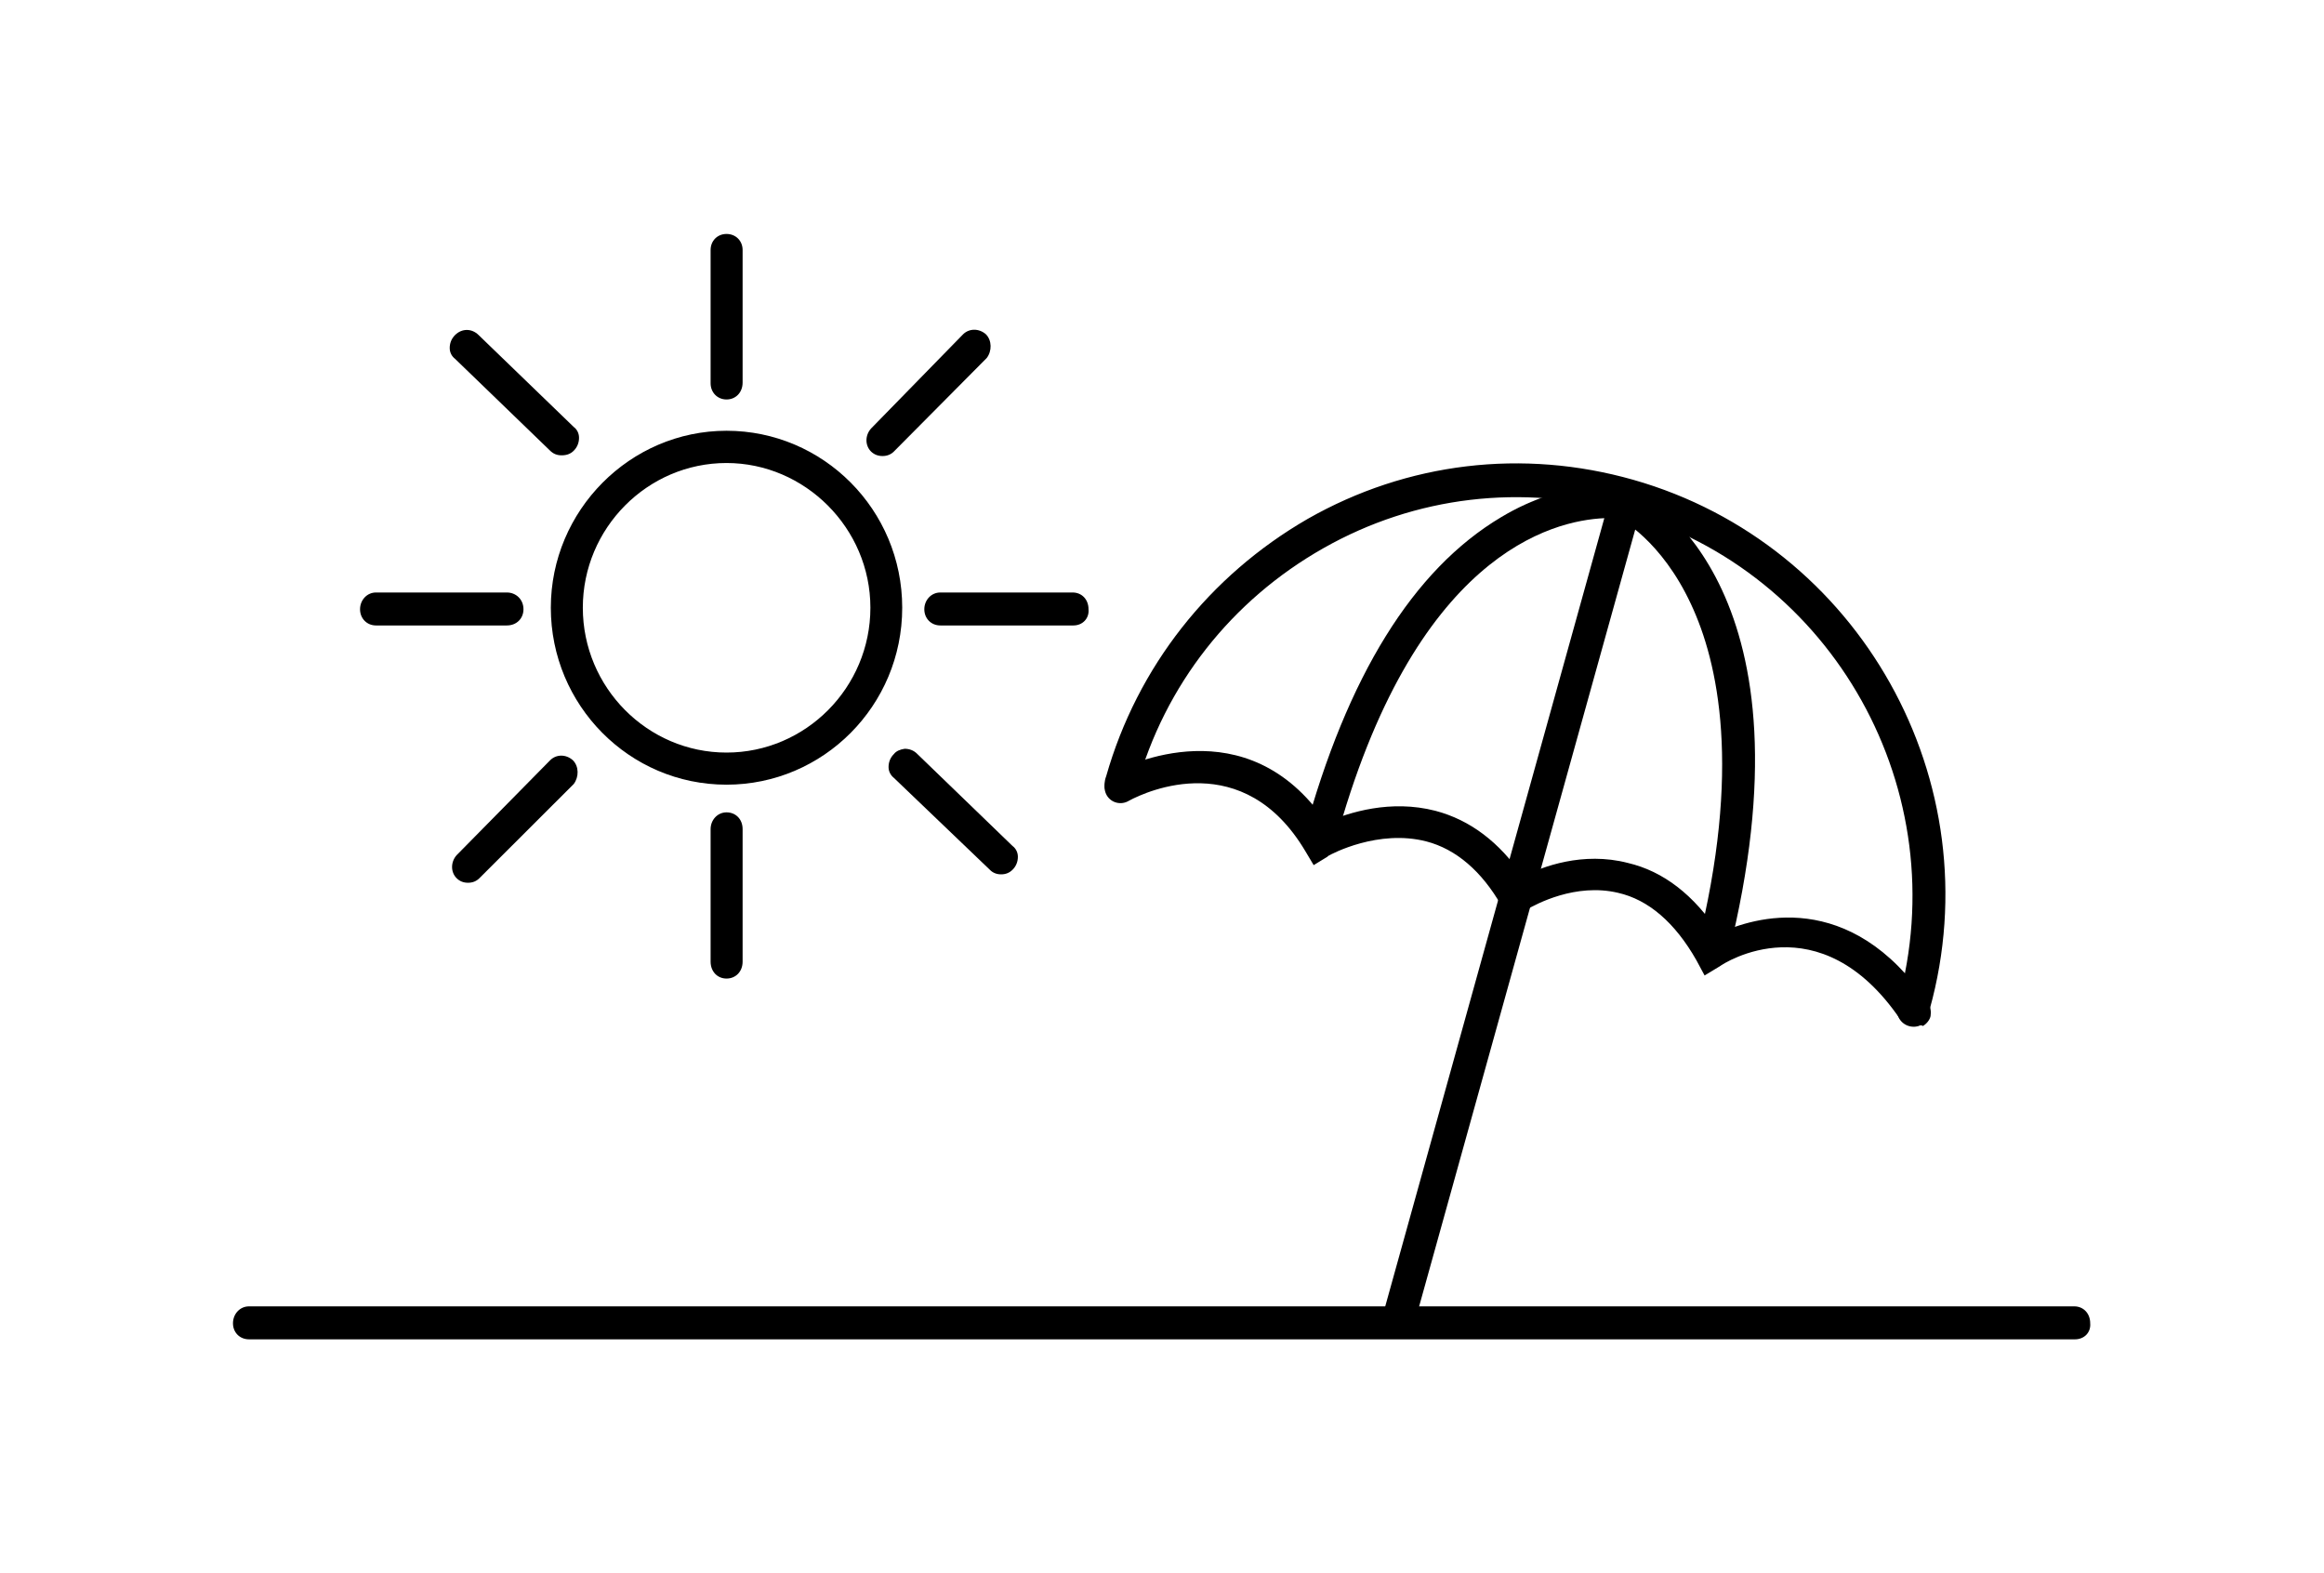 <?xml version="1.0" encoding="UTF-8"?>
<svg xmlns="http://www.w3.org/2000/svg" xmlns:xlink="http://www.w3.org/1999/xlink" width="65pt" height="44pt" viewBox="0 0 65 44" version="1.1">
<g id="surface1">
<path style=" stroke:none;fill-rule:nonzero;fill:rgb(0%,0%,0%);fill-opacity:1;" d="M 39.082 37.266 C 39.062 37.266 39.02 37.266 39 37.242 C 38.852 37.199 38.742 37.027 38.785 36.879 L 45.062 14.32 C 43.828 14.297 39.508 14.855 37.168 23.555 C 37.125 23.703 36.957 23.809 36.809 23.766 C 36.66 23.723 36.551 23.555 36.594 23.402 C 39.465 12.82 45.254 13.719 45.508 13.762 L 45.828 13.828 L 39.359 37.051 C 39.359 37.199 39.234 37.266 39.082 37.266 Z M 39.082 37.266 "/>
<path style=" stroke:none;fill-rule:nonzero;fill:rgb(0%,0%,0%);fill-opacity:1;" d="M 39.105 37.438 C 39.082 37.438 39 37.438 38.957 37.395 C 38.852 37.352 38.766 37.285 38.699 37.18 C 38.637 37.07 38.637 36.941 38.66 36.836 L 44.871 14.492 C 43.422 14.555 39.531 15.496 37.34 23.598 C 37.277 23.832 37 23.98 36.785 23.918 C 36.551 23.852 36.402 23.598 36.469 23.359 C 37.68 18.902 39.531 15.926 41.977 14.469 C 43.828 13.355 45.379 13.59 45.551 13.613 L 46.039 13.719 L 39.531 37.113 C 39.488 37.285 39.316 37.438 39.105 37.438 Z M 45.02 14.168 L 45.297 14.168 L 38.957 36.922 C 38.957 36.941 38.957 36.984 38.977 37.008 C 39 37.051 39.043 37.07 39.062 37.07 L 39.105 37.094 C 39.168 37.094 39.211 37.051 39.211 37.008 L 45.637 13.934 L 45.488 13.914 C 45.254 13.871 39.574 13.035 36.766 23.445 C 36.766 23.469 36.766 23.512 36.785 23.555 C 36.809 23.598 36.828 23.617 36.871 23.617 C 36.895 23.617 36.934 23.617 36.957 23.598 C 37 23.574 37.02 23.555 37.02 23.512 C 39.34 14.898 43.637 14.168 45.02 14.168 Z M 45.02 14.168 "/>
<path style=" stroke:none;fill-rule:nonzero;fill:rgb(0%,0%,0%);fill-opacity:1;" d="M 53.508 28.566 C 53.336 28.566 53.207 28.438 53.207 28.266 L 53.207 28.18 L 53.23 28.137 C 54.91 22.141 51.422 15.883 45.465 14.191 C 42.574 13.379 39.551 13.742 36.934 15.219 C 34.32 16.699 32.426 19.117 31.617 22.012 L 31.598 22.098 L 31.574 22.117 C 31.531 22.203 31.426 22.27 31.32 22.27 C 31.148 22.27 31.023 22.141 31.023 21.969 C 31.023 21.883 31.043 21.84 31.062 21.797 C 31.938 18.754 33.914 16.246 36.637 14.684 C 39.383 13.121 42.574 12.734 45.613 13.613 C 51.867 15.391 55.547 21.945 53.805 28.246 C 53.824 28.438 53.699 28.566 53.508 28.566 Z M 53.508 28.566 "/>
<path style=" stroke:none;fill-rule:nonzero;fill:rgb(0%,0%,0%);fill-opacity:1;" d="M 53.527 28.715 C 53.273 28.715 53.059 28.523 53.059 28.246 L 53.059 28.117 L 53.082 28.051 C 54.719 22.141 51.293 15.992 45.422 14.32 C 42.574 13.527 39.594 13.871 37.02 15.328 C 34.445 16.785 32.574 19.16 31.789 22.012 L 31.766 22.141 L 31.723 22.184 C 31.637 22.312 31.488 22.395 31.34 22.395 C 31.086 22.395 30.895 22.203 30.895 21.945 C 30.895 21.84 30.914 21.773 30.938 21.711 C 31.809 18.648 33.828 16.098 36.574 14.512 C 39.359 12.926 42.594 12.543 45.68 13.418 C 52.016 15.219 55.738 21.859 53.973 28.223 C 53.953 28.523 53.762 28.715 53.527 28.715 Z M 53.379 28.203 L 53.379 28.246 C 53.379 28.332 53.441 28.395 53.527 28.395 C 53.613 28.395 53.656 28.332 53.656 28.223 L 53.656 28.18 C 55.379 21.969 51.742 15.496 45.57 13.742 C 42.574 12.883 39.426 13.25 36.723 14.789 C 34.02 16.332 32.086 18.82 31.234 21.816 L 31.215 21.84 C 31.191 21.883 31.191 21.883 31.191 21.945 C 31.191 22.031 31.254 22.074 31.32 22.074 C 31.363 22.074 31.426 22.031 31.426 22.012 L 31.445 21.945 C 32.277 18.988 34.191 16.547 36.852 15.047 C 39.508 13.547 42.574 13.184 45.508 14 C 51.551 15.711 55.082 22.055 53.379 28.137 Z M 53.379 28.203 "/>
<path style=" stroke:none;fill-rule:nonzero;fill:rgb(0%,0%,0%);fill-opacity:1;" d="M 53.547 28.547 C 53.465 28.547 53.355 28.504 53.293 28.418 C 50.977 25.012 48.168 26.809 48.039 26.895 L 47.762 27.066 L 47.613 26.789 C 46.996 25.695 46.23 25.031 45.316 24.816 C 43.891 24.473 42.574 25.332 42.574 25.352 L 42.316 25.523 L 42.168 25.246 C 41.594 24.238 40.848 23.598 39.957 23.359 C 38.488 22.977 37.086 23.766 37.062 23.789 L 36.809 23.938 L 36.66 23.684 C 34.723 20.402 31.617 22.141 31.488 22.203 C 31.34 22.289 31.172 22.227 31.086 22.098 C 31 21.945 31.062 21.773 31.191 21.688 C 31.234 21.668 34.785 19.695 37.02 23.145 C 37.531 22.91 38.766 22.438 40.105 22.781 C 41.082 23.039 41.891 23.684 42.531 24.688 C 43.039 24.41 44.211 23.918 45.488 24.238 C 46.488 24.473 47.336 25.16 48.02 26.254 C 48.867 25.824 51.59 24.84 53.805 28.094 C 53.891 28.223 53.867 28.418 53.719 28.504 C 53.656 28.523 53.613 28.547 53.547 28.547 Z M 53.547 28.547 "/>
<path style=" stroke:none;fill-rule:nonzero;fill:rgb(0%,0%,0%);fill-opacity:1;" d="M 53.527 28.695 C 53.379 28.695 53.23 28.609 53.145 28.504 C 50.891 25.203 48.211 26.938 48.102 27.023 L 47.676 27.281 L 47.445 26.852 C 46.848 25.801 46.102 25.16 45.254 24.969 C 44.062 24.688 42.957 25.289 42.699 25.438 L 42.23 25.762 L 41.996 25.332 C 41.445 24.367 40.723 23.746 39.891 23.531 C 38.551 23.188 37.254 23.875 37.148 23.938 L 37.125 23.961 L 36.742 24.195 L 36.512 23.809 C 34.785 20.898 32.086 22.117 31.574 22.395 C 31.363 22.523 31.086 22.461 30.957 22.246 C 30.832 22.031 30.895 21.754 31.105 21.625 L 31.191 21.754 L 31.129 21.605 C 31.512 21.41 34.871 19.738 37.086 22.996 C 37.742 22.719 38.891 22.352 40.148 22.676 C 41.125 22.934 41.934 23.555 42.594 24.516 C 43.125 24.238 44.273 23.809 45.527 24.133 C 46.527 24.367 47.379 25.031 48.082 26.102 C 49.039 25.652 51.742 24.816 53.93 28.051 C 53.996 28.16 54.016 28.289 53.996 28.418 C 53.973 28.523 53.891 28.629 53.781 28.695 C 53.738 28.652 53.656 28.695 53.527 28.695 Z M 49.953 26.168 C 50.977 26.168 52.25 26.617 53.398 28.309 C 53.422 28.352 53.484 28.375 53.527 28.375 C 53.57 28.375 53.613 28.352 53.633 28.352 C 53.656 28.332 53.676 28.309 53.676 28.289 C 53.676 28.246 53.676 28.203 53.656 28.18 C 53.102 27.387 51.102 24.883 48.082 26.402 L 47.953 26.469 L 47.867 26.34 C 47.211 25.266 46.379 24.625 45.445 24.391 C 44.188 24.066 43.039 24.582 42.594 24.816 L 42.465 24.883 L 42.383 24.754 C 41.766 23.766 40.977 23.168 40.039 22.91 C 38.809 22.59 37.637 22.996 37.062 23.273 L 36.934 23.34 L 36.852 23.23 C 34.809 20.039 31.617 21.625 31.254 21.816 C 31.215 21.859 31.172 21.926 31.215 22.012 C 31.254 22.055 31.32 22.098 31.406 22.055 L 31.426 22.055 C 32 21.754 34.914 20.426 36.785 23.598 L 36.852 23.723 L 36.977 23.66 C 37.211 23.512 38.594 22.848 40 23.211 C 40.934 23.445 41.699 24.109 42.316 25.18 L 42.383 25.309 L 42.488 25.246 C 42.68 25.098 43.977 24.348 45.359 24.688 C 46.316 24.902 47.125 25.609 47.762 26.746 L 47.828 26.875 L 47.953 26.789 C 47.996 26.703 48.828 26.168 49.953 26.168 Z M 49.953 26.168 "/>
<path style=" stroke:none;fill-rule:nonzero;fill:rgb(0%,0%,0%);fill-opacity:1;" d="M 47.867 26.918 L 47.805 26.918 C 47.656 26.875 47.551 26.703 47.594 26.551 C 50.039 16.785 45.379 14.383 45.336 14.363 C 45.188 14.297 45.125 14.105 45.188 13.957 C 45.254 13.805 45.445 13.742 45.594 13.805 C 45.805 13.914 50.742 16.398 48.168 26.68 C 48.125 26.832 48.02 26.918 47.867 26.918 Z M 47.867 26.918 "/>
<path style=" stroke:none;fill-rule:nonzero;fill:rgb(0%,0%,0%);fill-opacity:1;" d="M 47.891 27.066 L 47.785 27.066 C 47.676 27.047 47.57 26.961 47.508 26.852 C 47.445 26.746 47.422 26.617 47.465 26.508 C 48.719 21.52 48.059 18.52 47.293 16.891 C 46.465 15.113 45.316 14.512 45.297 14.512 C 45.082 14.426 44.977 14.125 45.062 13.891 C 45.168 13.656 45.445 13.547 45.68 13.656 C 46.23 13.934 50.867 16.613 48.336 26.723 C 48.273 26.918 48.082 27.066 47.891 27.066 Z M 47.848 26.746 L 47.891 26.746 C 47.953 26.746 48.02 26.703 48.039 26.617 C 50.508 16.742 46.062 14.191 45.551 13.934 C 45.488 13.914 45.402 13.934 45.359 14 C 45.336 14.062 45.359 14.168 45.422 14.191 C 45.488 14.211 50.23 16.719 47.762 26.574 C 47.762 26.617 47.762 26.637 47.785 26.68 C 47.785 26.703 47.828 26.723 47.848 26.746 Z M 20.301 21.797 C 17.664 21.797 15.535 19.652 15.535 16.996 C 15.535 14.34 17.664 12.199 20.301 12.199 C 22.938 12.199 25.066 14.34 25.066 16.996 C 25.066 19.652 22.938 21.797 20.301 21.797 Z M 20.301 12.777 C 18.004 12.777 16.133 14.684 16.133 16.996 C 16.133 19.312 18.004 21.176 20.301 21.176 C 22.598 21.176 24.469 19.289 24.469 16.977 C 24.469 14.664 22.617 12.777 20.301 12.777 Z M 20.301 12.777 "/>
<path style=" stroke:none;fill-rule:nonzero;fill:rgb(0%,0%,0%);fill-opacity:1;" d="M 20.32 21.945 C 17.598 21.945 15.406 19.719 15.406 16.996 C 15.406 14.277 17.621 12.047 20.32 12.047 C 23.023 12.047 25.234 14.254 25.234 16.996 C 25.234 19.738 23.023 21.945 20.32 21.945 Z M 20.32 12.348 C 17.789 12.348 15.727 14.426 15.727 16.977 C 15.727 19.527 17.789 21.605 20.32 21.605 C 22.852 21.605 24.918 19.527 24.918 16.977 C 24.918 14.426 22.852 12.348 20.32 12.348 Z M 20.32 21.348 C 17.938 21.348 15.98 19.398 15.98 16.977 C 15.98 14.555 17.918 12.605 20.32 12.605 C 22.727 12.605 24.66 14.555 24.66 16.977 C 24.66 19.398 22.703 21.348 20.32 21.348 Z M 20.32 12.949 C 18.109 12.949 16.301 14.77 16.301 16.996 C 16.301 19.227 18.109 21.047 20.32 21.047 C 22.535 21.047 24.344 19.227 24.344 16.996 C 24.344 14.77 22.512 12.949 20.32 12.949 Z M 20.301 11.02 C 20.129 11.02 20.004 10.891 20.004 10.719 L 20.004 7.016 C 20.004 6.844 20.129 6.715 20.301 6.715 C 20.469 6.715 20.598 6.844 20.598 7.016 L 20.598 10.719 C 20.598 10.871 20.492 11.02 20.301 11.02 Z M 20.301 11.02 "/>
<path style=" stroke:none;fill-rule:nonzero;fill:rgb(0%,0%,0%);fill-opacity:1;" d="M 20.32 11.172 C 20.066 11.172 19.875 10.977 19.875 10.719 L 19.875 6.992 C 19.875 6.734 20.066 6.543 20.32 6.543 C 20.578 6.543 20.77 6.734 20.77 6.992 L 20.77 10.699 C 20.77 10.977 20.578 11.172 20.32 11.172 Z M 20.32 6.863 C 20.238 6.863 20.195 6.93 20.195 6.992 L 20.195 10.699 C 20.195 10.785 20.258 10.828 20.32 10.828 C 20.406 10.828 20.449 10.762 20.449 10.699 L 20.449 6.992 C 20.449 6.93 20.387 6.863 20.32 6.863 Z M 15.707 12.562 C 15.641 12.562 15.559 12.543 15.492 12.477 L 12.836 9.906 C 12.707 9.801 12.707 9.605 12.836 9.477 C 12.961 9.348 13.133 9.348 13.258 9.477 L 15.918 12.047 C 16.047 12.156 16.047 12.348 15.918 12.477 C 15.875 12.543 15.812 12.562 15.707 12.562 Z M 15.707 12.562 "/>
<path style=" stroke:none;fill-rule:nonzero;fill:rgb(0%,0%,0%);fill-opacity:1;" d="M 15.707 12.734 C 15.578 12.734 15.473 12.691 15.387 12.605 L 12.727 10.035 C 12.641 9.969 12.578 9.863 12.578 9.734 C 12.578 9.605 12.621 9.477 12.727 9.371 C 12.918 9.18 13.195 9.18 13.387 9.371 L 16.047 11.941 C 16.133 12.004 16.195 12.113 16.195 12.242 C 16.195 12.371 16.152 12.5 16.047 12.605 C 15.961 12.691 15.855 12.734 15.707 12.734 Z M 13.047 9.562 C 13.004 9.562 12.984 9.586 12.941 9.605 C 12.898 9.648 12.898 9.672 12.898 9.715 C 12.898 9.734 12.898 9.758 12.941 9.801 L 15.598 12.371 C 15.621 12.391 15.664 12.414 15.707 12.414 C 15.75 12.414 15.77 12.414 15.812 12.371 C 15.855 12.328 15.855 12.305 15.855 12.262 C 15.855 12.242 15.855 12.219 15.812 12.176 L 13.152 9.605 C 13.133 9.562 13.09 9.562 13.047 9.562 Z M 13.047 9.562 "/>
<path style=" stroke:none;fill-rule:nonzero;fill:rgb(0%,0%,0%);fill-opacity:1;" d="M 27.98 24.281 C 27.914 24.281 27.832 24.262 27.766 24.195 L 25.109 21.625 C 24.98 21.52 24.98 21.324 25.109 21.195 C 25.215 21.066 25.406 21.066 25.535 21.195 L 28.191 23.766 C 28.32 23.875 28.32 24.066 28.191 24.195 C 28.148 24.281 28.066 24.281 27.98 24.281 Z M 27.98 24.281 "/>
<path style=" stroke:none;fill-rule:nonzero;fill:rgb(0%,0%,0%);fill-opacity:1;" d="M 28 24.453 C 27.875 24.453 27.766 24.41 27.684 24.324 L 25 21.754 C 24.918 21.688 24.852 21.582 24.852 21.453 C 24.852 21.324 24.895 21.195 25 21.09 C 25.066 21.004 25.172 20.961 25.301 20.941 C 25.426 20.941 25.555 20.98 25.66 21.09 L 28.32 23.66 C 28.406 23.723 28.469 23.832 28.469 23.961 C 28.469 24.09 28.426 24.219 28.32 24.324 C 28.234 24.41 28.129 24.453 28 24.453 Z M 25.32 21.281 C 25.301 21.281 25.258 21.281 25.234 21.324 C 25.191 21.367 25.172 21.41 25.172 21.453 C 25.172 21.477 25.172 21.496 25.215 21.539 L 27.875 24.109 C 27.895 24.133 27.938 24.152 27.98 24.152 C 28.023 24.152 28.043 24.152 28.086 24.109 C 28.129 24.066 28.129 24.047 28.129 24.004 C 28.129 23.98 28.129 23.961 28.086 23.918 L 25.426 21.324 C 25.406 21.281 25.363 21.281 25.32 21.281 Z M 25.32 21.281 "/>
<path style=" stroke:none;fill-rule:nonzero;fill:rgb(0%,0%,0%);fill-opacity:1;" d="M 13.09 24.516 C 13.004 24.516 12.941 24.496 12.875 24.43 C 12.77 24.324 12.77 24.133 12.875 24.004 L 15.492 21.367 C 15.598 21.262 15.789 21.262 15.918 21.367 C 16.023 21.477 16.023 21.668 15.918 21.797 L 13.301 24.453 C 13.219 24.496 13.152 24.516 13.09 24.516 Z M 13.09 24.516 "/>
<path style=" stroke:none;fill-rule:nonzero;fill:rgb(0%,0%,0%);fill-opacity:1;" d="M 13.09 24.688 C 12.961 24.688 12.855 24.645 12.77 24.559 C 12.602 24.391 12.602 24.109 12.77 23.918 L 15.387 21.262 C 15.559 21.09 15.832 21.09 16.023 21.262 C 16.195 21.434 16.195 21.73 16.047 21.926 L 13.41 24.559 C 13.324 24.645 13.219 24.688 13.09 24.688 Z M 15.684 21.453 C 15.641 21.453 15.621 21.477 15.598 21.496 L 12.984 24.133 C 12.941 24.195 12.941 24.281 12.984 24.324 C 13.004 24.348 13.027 24.367 13.09 24.367 C 13.133 24.367 13.152 24.367 13.195 24.324 L 15.812 21.688 C 15.855 21.625 15.855 21.539 15.812 21.496 C 15.77 21.477 15.727 21.453 15.684 21.453 Z M 15.684 21.453 "/>
<path style=" stroke:none;fill-rule:nonzero;fill:rgb(0%,0%,0%);fill-opacity:1;" d="M 24.66 12.586 C 24.574 12.586 24.512 12.562 24.449 12.5 C 24.344 12.391 24.344 12.199 24.449 12.07 L 27.043 9.457 C 27.148 9.348 27.34 9.348 27.469 9.457 C 27.574 9.562 27.574 9.758 27.469 9.887 L 24.875 12.52 C 24.832 12.562 24.77 12.586 24.66 12.586 Z M 24.66 12.586 "/>
<path style=" stroke:none;fill-rule:nonzero;fill:rgb(0%,0%,0%);fill-opacity:1;" d="M 24.684 12.754 C 24.555 12.754 24.449 12.711 24.363 12.629 C 24.191 12.457 24.191 12.176 24.363 11.984 L 26.938 9.348 C 27.109 9.18 27.383 9.18 27.574 9.348 C 27.746 9.52 27.746 9.82 27.598 10.012 L 25 12.629 C 24.918 12.711 24.809 12.754 24.684 12.754 Z M 27.258 9.543 C 27.215 9.543 27.191 9.562 27.172 9.586 L 24.574 12.199 C 24.535 12.262 24.535 12.348 24.574 12.391 C 24.598 12.414 24.617 12.434 24.684 12.434 C 24.746 12.434 24.746 12.434 24.789 12.391 L 27.363 9.777 C 27.406 9.715 27.406 9.629 27.363 9.586 C 27.34 9.562 27.301 9.543 27.258 9.543 Z M 27.258 9.543 "/>
<path style=" stroke:none;fill-rule:nonzero;fill:rgb(0%,0%,0%);fill-opacity:1;" d="M 14.176 17.32 L 10.516 17.32 C 10.344 17.32 10.219 17.191 10.219 17.02 C 10.219 16.848 10.344 16.719 10.516 16.719 L 14.176 16.719 C 14.344 16.719 14.473 16.848 14.473 17.02 C 14.473 17.191 14.344 17.32 14.176 17.32 Z M 14.176 17.32 "/>
<path style=" stroke:none;fill-rule:nonzero;fill:rgb(0%,0%,0%);fill-opacity:1;" d="M 14.176 17.492 L 10.516 17.492 C 10.262 17.492 10.07 17.297 10.07 17.039 C 10.07 16.785 10.262 16.57 10.516 16.57 L 14.176 16.57 C 14.43 16.57 14.641 16.762 14.641 17.039 C 14.641 17.297 14.449 17.492 14.176 17.492 Z M 10.516 16.891 C 10.43 16.891 10.387 16.953 10.387 17.039 C 10.387 17.125 10.453 17.168 10.516 17.168 L 14.176 17.168 C 14.258 17.168 14.324 17.105 14.324 17.039 C 14.324 16.953 14.258 16.891 14.176 16.891 Z M 10.516 16.891 "/>
<path style=" stroke:none;fill-rule:nonzero;fill:rgb(0%,0%,0%);fill-opacity:1;" d="M 30 17.32 L 26.32 17.32 C 26.148 17.32 26.023 17.191 26.023 17.02 C 26.023 16.848 26.148 16.719 26.32 16.719 L 30.023 16.719 C 30.191 16.719 30.32 16.848 30.32 17.02 C 30.32 17.191 30.172 17.32 30 17.32 Z M 30 17.32 "/>
<path style=" stroke:none;fill-rule:nonzero;fill:rgb(0%,0%,0%);fill-opacity:1;" d="M 30.023 17.492 L 26.301 17.492 C 26.043 17.492 25.852 17.297 25.852 17.039 C 25.852 16.785 26.043 16.57 26.301 16.57 L 30 16.57 C 30.254 16.57 30.445 16.762 30.445 17.039 C 30.469 17.297 30.277 17.492 30.023 17.492 Z M 26.301 16.891 C 26.215 16.891 26.172 16.953 26.172 17.039 C 26.172 17.125 26.234 17.168 26.301 17.168 L 30 17.168 C 30.086 17.168 30.129 17.105 30.129 17.039 C 30.129 16.953 30.062 16.891 30 16.891 Z M 26.301 16.891 "/>
<path style=" stroke:none;fill-rule:nonzero;fill:rgb(0%,0%,0%);fill-opacity:1;" d="M 20.301 27.195 C 20.129 27.195 20.004 27.066 20.004 26.895 L 20.004 23.188 C 20.004 23.02 20.129 22.891 20.301 22.891 C 20.469 22.891 20.598 23.02 20.598 23.188 L 20.598 26.918 C 20.598 27.066 20.492 27.195 20.301 27.195 Z M 20.301 27.195 "/>
<path style=" stroke:none;fill-rule:nonzero;fill:rgb(0%,0%,0%);fill-opacity:1;" d="M 20.32 27.367 C 20.066 27.367 19.875 27.172 19.875 26.895 L 19.875 23.188 C 19.875 22.934 20.066 22.719 20.32 22.719 C 20.578 22.719 20.77 22.91 20.77 23.188 L 20.77 26.895 C 20.77 27.172 20.578 27.367 20.32 27.367 Z M 20.32 23.039 C 20.238 23.039 20.195 23.102 20.195 23.188 L 20.195 26.895 C 20.195 26.98 20.258 27.047 20.32 27.047 C 20.406 27.047 20.449 26.98 20.449 26.895 L 20.449 23.188 C 20.449 23.102 20.387 23.039 20.32 23.039 Z M 20.32 23.039 "/>
<path style=" stroke:none;fill-rule:nonzero;fill:rgb(0%,0%,0%);fill-opacity:1;" d="M 58.016 37.309 L 6.984 37.309 C 6.812 37.309 6.688 37.18 6.688 37.008 C 6.688 36.836 6.812 36.707 6.984 36.707 L 58.035 36.707 C 58.207 36.707 58.336 36.836 58.336 37.008 C 58.336 37.18 58.188 37.309 58.016 37.309 Z M 58.016 37.309 "/>
<path style=" stroke:none;fill-rule:nonzero;fill:rgb(0%,0%,0%);fill-opacity:1;" d="M 58.035 37.457 L 6.965 37.457 C 6.707 37.457 6.516 37.266 6.516 37.008 C 6.516 36.75 6.707 36.535 6.965 36.535 L 58.016 36.535 C 58.27 36.535 58.461 36.73 58.461 37.008 C 58.484 37.266 58.293 37.457 58.035 37.457 Z M 6.965 36.855 C 6.879 36.855 6.836 36.922 6.836 37.008 C 6.836 37.094 6.898 37.137 6.965 37.137 L 58.016 37.137 C 58.102 37.137 58.145 37.07 58.145 37.008 C 58.145 36.941 58.078 36.855 58.016 36.855 Z M 6.965 36.855 "/>
</g>
</svg>
